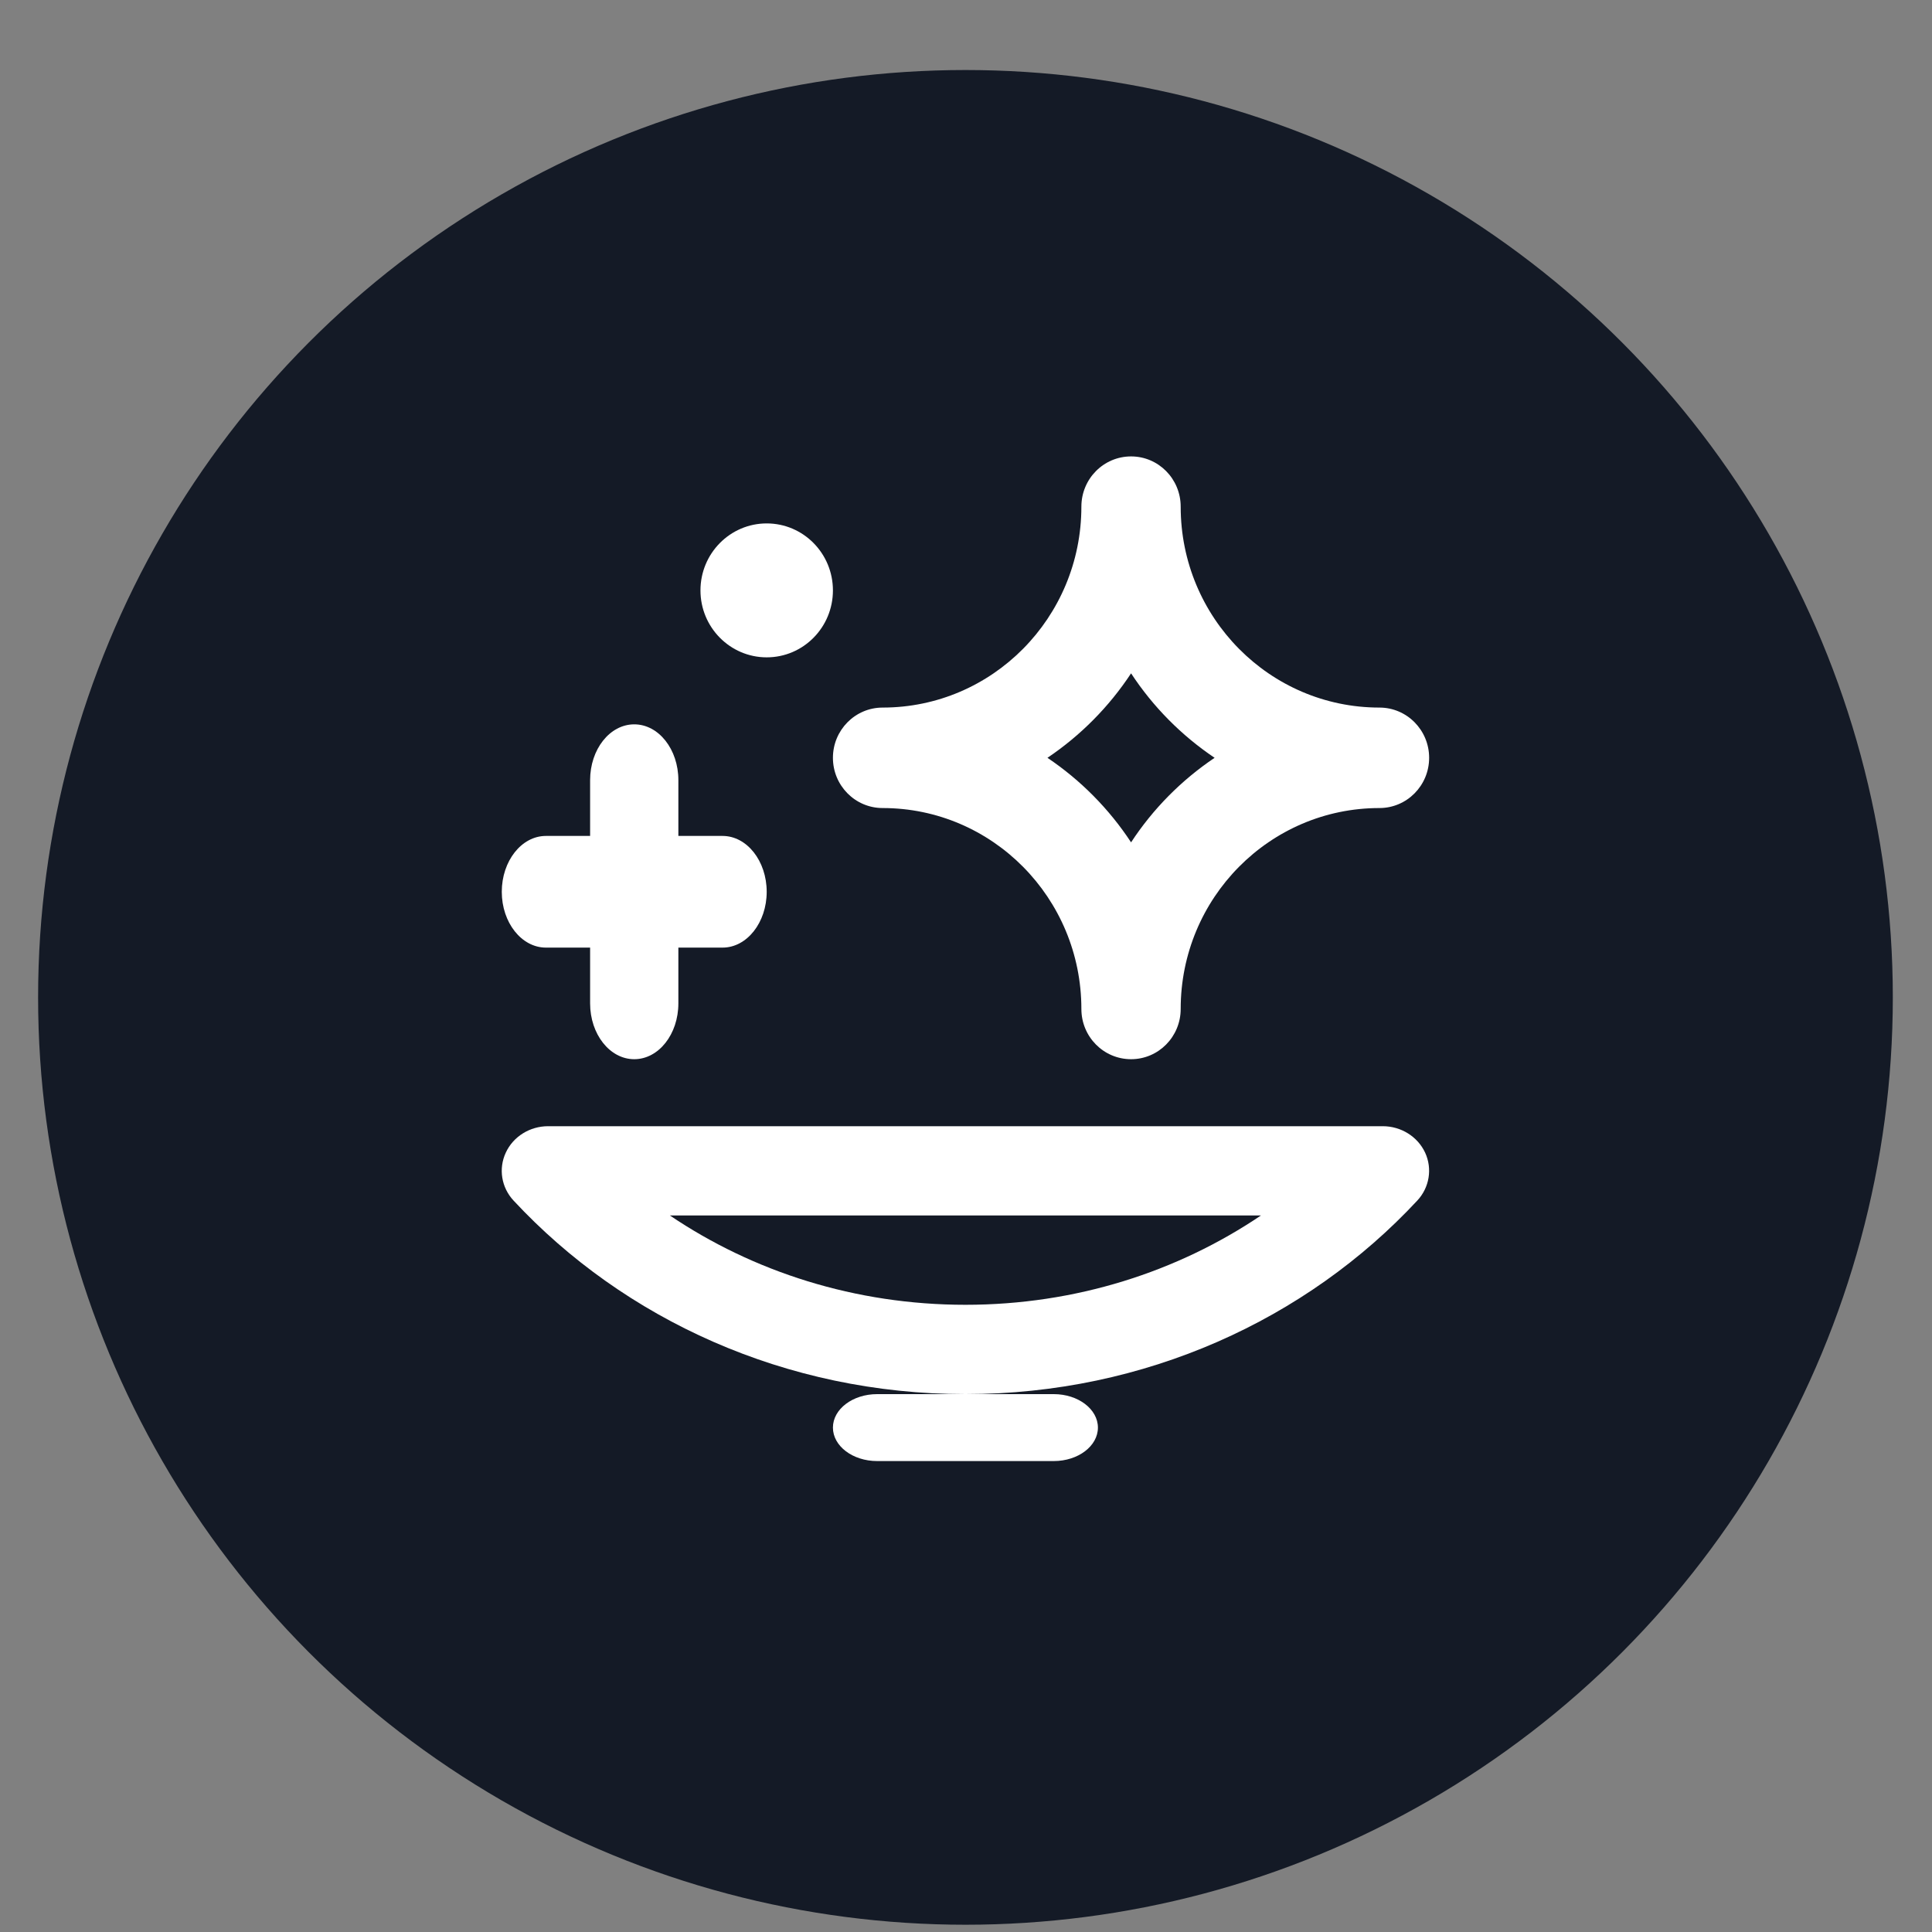 <?xml version="1.0" encoding="UTF-8"?>
<svg width="25" height="25" viewBox="0 0 25 25" fill="none" xmlns="http://www.w3.org/2000/svg">
<rect x="0" y="0" width="25" height="25" fill="#808080" stroke="none"/>
<circle cx="12.493" cy="12.906" r="12" fill="#141A26"/>
<g clip-path="url(#clip0)">
<path fill-rule="evenodd" clip-rule="evenodd" d="M6.545 14.915C6.641 14.707 6.856 14.573 7.093 14.573L17.893 14.573C18.129 14.573 18.344 14.707 18.441 14.915C18.537 15.123 18.497 15.367 18.339 15.536C16.91 17.072 14.819 18.04 12.493 18.04C10.166 18.04 8.075 17.072 6.646 15.536C6.488 15.367 6.448 15.123 6.545 14.915ZM8.668 15.728C9.746 16.456 11.066 16.884 12.493 16.884C13.919 16.884 15.239 16.456 16.317 15.728L8.668 15.728Z" fill="white"/>
<path fill-rule="evenodd" clip-rule="evenodd" d="M10.778 18.473C10.778 18.234 11.034 18.04 11.35 18.04L13.636 18.04C13.951 18.04 14.207 18.234 14.207 18.473C14.207 18.712 13.951 18.906 13.636 18.906L11.35 18.906C11.034 18.906 10.778 18.712 10.778 18.473Z" fill="white"/>
<path fill-rule="evenodd" clip-rule="evenodd" d="M14.636 5.906C14.991 5.906 15.278 6.197 15.278 6.556C15.278 7.992 16.43 9.156 17.85 9.156C18.205 9.156 18.493 9.447 18.493 9.806C18.493 10.165 18.205 10.456 17.85 10.456C16.43 10.456 15.278 11.62 15.278 13.056C15.278 13.415 14.991 13.706 14.636 13.706C14.28 13.706 13.993 13.415 13.993 13.056C13.993 11.62 12.841 10.456 11.421 10.456C11.066 10.456 10.778 10.165 10.778 9.806C10.778 9.447 11.066 9.156 11.421 9.156C12.841 9.156 13.993 7.992 13.993 6.556C13.993 6.197 14.28 5.906 14.636 5.906ZM14.636 8.713C14.351 9.146 13.982 9.518 13.554 9.806C13.982 10.094 14.351 10.466 14.636 10.9C14.92 10.466 15.289 10.094 15.717 9.806C15.289 9.518 14.92 9.146 14.636 8.713Z" fill="white"/>
<path d="M10.778 7.64C10.778 8.118 10.395 8.506 9.921 8.506C9.448 8.506 9.064 8.118 9.064 7.64C9.064 7.161 9.448 6.773 9.921 6.773C10.395 6.773 10.778 7.161 10.778 7.64Z" fill="white"/>
<path fill-rule="evenodd" clip-rule="evenodd" d="M8.207 9.373C8.523 9.373 8.778 9.696 8.778 10.095L8.778 10.817L9.35 10.817C9.665 10.817 9.921 11.141 9.921 11.54C9.921 11.938 9.665 12.262 9.35 12.262L8.778 12.262L8.778 12.984C8.778 13.383 8.523 13.706 8.207 13.706C7.891 13.706 7.636 13.383 7.636 12.984L7.636 12.262L7.064 12.262C6.749 12.262 6.493 11.938 6.493 11.54C6.493 11.141 6.749 10.817 7.064 10.817L7.636 10.817L7.636 10.095C7.636 9.696 7.891 9.373 8.207 9.373Z" fill="white"/>
</g>
<defs>
<clipPath id="clip0">
<rect width="13" height="12" fill="white" transform="translate(18.493 5.906) rotate(90)"/>
</clipPath>
</defs>
</svg>
